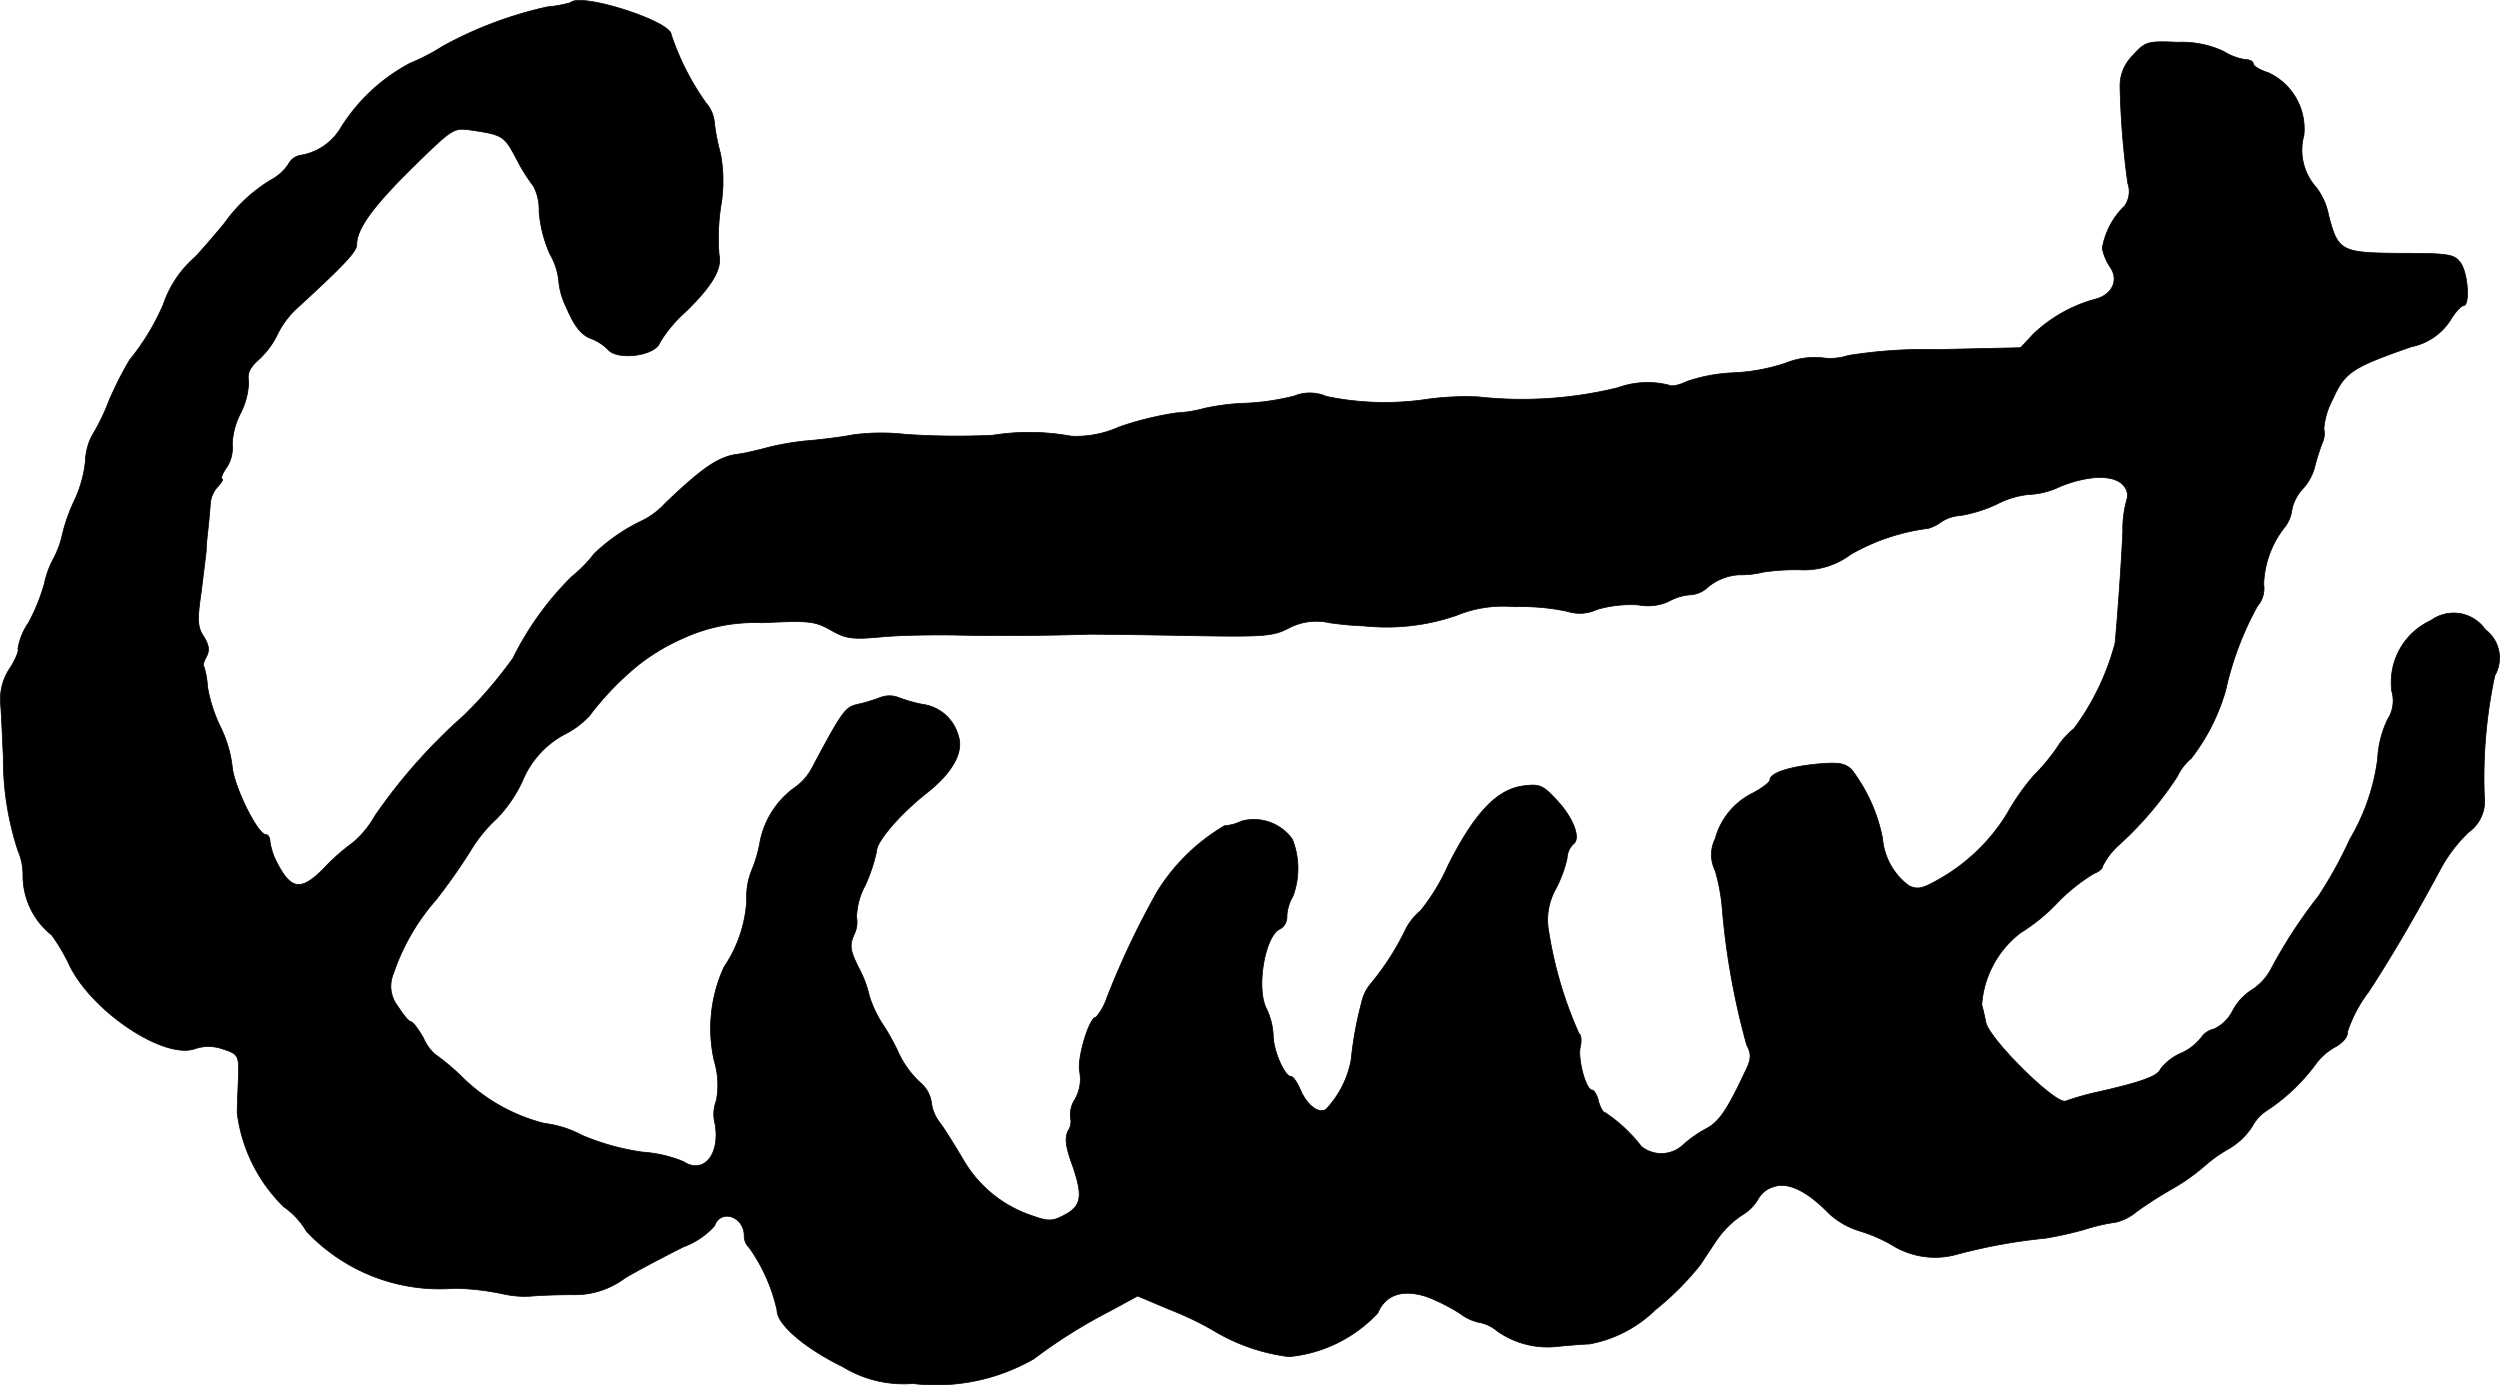 <?xml version="1.0" encoding="UTF-8"?>
<svg xmlns="http://www.w3.org/2000/svg"
     version="1.1"
     width="11.717mm"
     height="6.493mm"
     viewBox="0 0 33.213 18.404">
   <defs>
      <style type="text/css"><![CDATA[
      .a {
        stroke: #000;
        stroke-linecap: round;
        stroke-linejoin: round;
        stroke-width: 0.01px;
      }
    ]]></style>
   </defs>
   <path class="a"
         d="M7.579.035a1.607,1.607,0,0,1-.303.055A5.214,5.214,0,0,0,5.889.61a2.914,2.914,0,0,1-.442.23,2.419,2.419,0,0,0-.921.86.759.759,0,0,1-.539.363.227.227,0,0,0-.157.121.644.644,0,0,1-.23.206,2.071,2.071,0,0,0-.618.575c-.085.103-.254.303-.388.448a1.44,1.44,0,0,0-.424.63,3.132,3.132,0,0,1-.448.739,4.712,4.712,0,0,0-.273.539,2.802,2.802,0,0,1-.23.472.816.816,0,0,0-.085.339,1.637,1.637,0,0,1-.139.503,2.304,2.304,0,0,0-.164.454,1.243,1.243,0,0,1-.121.333,1.243,1.243,0,0,0-.121.333,2.544,2.544,0,0,1-.212.521.838.838,0,0,0-.139.345c.018.018-.03.139-.109.26a.74.74,0,0,0-.121.472c.012.139.024.454.036.703a3.897,3.897,0,0,0,.194,1.242.814.814,0,0,1,.067.321A1.009,1.009,0,0,0,.686,12.421a2.375,2.375,0,0,1,.236.4c.303.624,1.272,1.266,1.678,1.108a.557.557,0,0,1,.357.006c.224.073.224.079.206.485-.006.151-.012.315-.012.363A2.115,2.115,0,0,0,3.769,16.031a1.046,1.046,0,0,1,.303.327,2.43,2.43,0,0,0,1.968.757,3.384,3.384,0,0,1,.636.073,1.299,1.299,0,0,0,.394.03c.133-.012.376-.018.539-.018a1.112,1.112,0,0,0,.697-.224c.218-.127.569-.309.775-.412a1.036,1.036,0,0,0,.412-.279c.079-.23.394-.127.394.133a.212.212,0,0,0,.067.157,2.303,2.303,0,0,1,.369.83c-.006.182.363.503.872.751a1.553,1.553,0,0,0,.933.224,2.611,2.611,0,0,0,1.605-.327,6.996,6.996,0,0,1,1.024-.642l.357-.194.43.182a4.117,4.117,0,0,1,.581.279,2.559,2.559,0,0,0,.999.345,1.849,1.849,0,0,0,1.181-.581c.103-.248.339-.321.66-.212a2.584,2.584,0,0,1,.43.218.636.636,0,0,0,.26.121.513.513,0,0,1,.23.109,1.157,1.157,0,0,0,.781.212c.115-.012.321-.03.454-.036a1.69,1.69,0,0,0,.872-.454,3.805,3.805,0,0,0,.594-.594c.042-.061.139-.212.218-.327a1.244,1.244,0,0,1,.333-.333.598.598,0,0,0,.224-.224.341.341,0,0,1,.206-.157c.188-.067.448.061.739.363a1.059,1.059,0,0,0,.394.224,2.017,2.017,0,0,1,.436.188,1.078,1.078,0,0,0,.872.121,7.3,7.3,0,0,1,1.169-.212,5.003,5.003,0,0,0,.515-.115,2.507,2.507,0,0,1,.418-.097.669.669,0,0,0,.273-.139,5.44,5.44,0,0,1,.472-.303,2.686,2.686,0,0,0,.43-.303,1.932,1.932,0,0,1,.333-.236.928.928,0,0,0,.303-.291.56.56,0,0,1,.194-.212,2.555,2.555,0,0,0,.642-.606.804.804,0,0,1,.273-.242c.097-.055.164-.133.157-.2a1.832,1.832,0,0,1,.279-.527c.279-.424.606-.981.945-1.611a1.987,1.987,0,0,1,.382-.509.507.507,0,0,0,.212-.478,6.472,6.472,0,0,1,.139-1.605.47.47,0,0,0-.127-.612.511.511,0,0,0-.711-.128l-.01.007a.905.905,0,0,0-.521.939.456.456,0,0,1-.055.376,1.374,1.374,0,0,0-.133.527,2.812,2.812,0,0,1-.369,1.066,5.652,5.652,0,0,1-.418.757,6.476,6.476,0,0,0-.624.957.742.742,0,0,1-.267.291.735.735,0,0,0-.248.273.522.522,0,0,1-.248.242.282.282,0,0,0-.17.115.7.7,0,0,1-.267.206.683.683,0,0,0-.273.212c-.036.091-.242.17-.83.303a3.739,3.739,0,0,0-.43.121c-.127.055-1.005-.812-1.06-1.042-.018-.091-.042-.194-.055-.236a1.322,1.322,0,0,1,.515-.957,2.447,2.447,0,0,0,.485-.394,2.42,2.42,0,0,1,.491-.394c.067-.024.115-.067.115-.097a.934.934,0,0,1,.2-.267,4.647,4.647,0,0,0,.793-.927.675.675,0,0,1,.182-.236,2.68,2.68,0,0,0,.46-.909A4.181,4.181,0,0,1,29.989,8.054a.36.36,0,0,0,.085-.291,1.289,1.289,0,0,1,.267-.745.482.482,0,0,0,.109-.254.574.574,0,0,1,.145-.273.683.683,0,0,0,.157-.291,3.115,3.115,0,0,1,.097-.309.298.298,0,0,0,.024-.194.993.993,0,0,1,.115-.388c.164-.363.248-.424,1.048-.703a.806.806,0,0,0,.509-.339c.067-.115.151-.206.182-.206.091,0,.061-.442-.042-.575-.079-.109-.164-.121-.787-.121-.8-.006-.836-.024-.963-.509a.847.847,0,0,0-.182-.388.743.743,0,0,1-.145-.672.821.821,0,0,0-.472-.83C30.026.931,29.935.877,29.935.846s-.048-.055-.103-.055a.76.76,0,0,1-.291-.109,1.312,1.312,0,0,0-.612-.121c-.406-.018-.43-.006-.594.176a.567.567,0,0,0-.17.412,11.037,11.037,0,0,0,.103,1.284.334.334,0,0,1-.042.303,1.016,1.016,0,0,0-.297.563.702.702,0,0,0,.109.254c.115.176.018.369-.212.424a1.923,1.923,0,0,0-.812.46l-.17.182-1.09.024a6.599,6.599,0,0,0-1.199.079.755.755,0,0,1-.351.03,1.031,1.031,0,0,0-.485.073,2.557,2.557,0,0,1-.69.127,2.186,2.186,0,0,0-.618.115c-.097.048-.206.073-.242.048a1.163,1.163,0,0,0-.678.036,5.337,5.337,0,0,1-1.853.121,3.758,3.758,0,0,0-.666.03,3.807,3.807,0,0,1-1.351-.036.543.543,0,0,0-.424-.006,3.223,3.223,0,0,1-.666.097,2.925,2.925,0,0,0-.527.067,1.748,1.748,0,0,1-.376.061,4.205,4.205,0,0,0-.763.188,1.382,1.382,0,0,1-.636.121,3.074,3.074,0,0,0-1.042-.012,10.267,10.267,0,0,1-1.157-.012,2.832,2.832,0,0,0-.697.006c-.115.024-.357.055-.539.073a3.586,3.586,0,0,0-.575.091c-.133.036-.315.079-.4.091-.267.03-.472.17-.975.648a1.044,1.044,0,0,1-.297.23,2.416,2.416,0,0,0-.654.448,1.735,1.735,0,0,1-.297.303,4.054,4.054,0,0,0-.781,1.084,5.759,5.759,0,0,1-.648.757,7.319,7.319,0,0,0-1.187,1.339,1.278,1.278,0,0,1-.303.363,2.646,2.646,0,0,0-.369.327c-.303.309-.436.297-.624-.061a.889.889,0,0,1-.097-.291c0-.048-.024-.091-.055-.091-.109,0-.43-.648-.448-.915a1.638,1.638,0,0,0-.164-.533A2.02,2.02,0,0,1,2.757,9.126,1.084,1.084,0,0,0,2.709,8.853c-.018-.012,0-.073.036-.133.042-.085.03-.151-.036-.26-.085-.127-.091-.218-.036-.594.03-.242.061-.491.067-.551,0-.055.012-.188.024-.285.012-.103.024-.248.03-.327a.37.37,0,0,1,.103-.242c.048-.055.073-.097.055-.097-.024,0,0-.073.061-.157a.47.47,0,0,0,.073-.297.964.964,0,0,1,.109-.418.986.986,0,0,0,.109-.424c-.024-.109.018-.188.133-.291a1.095,1.095,0,0,0,.242-.321,1.182,1.182,0,0,1,.248-.345c.642-.588.812-.769.812-.86,0-.212.212-.503.739-1.024.545-.533.545-.533.793-.497.412.061.43.079.588.376a2.437,2.437,0,0,0,.23.369.676.676,0,0,1,.073.333,1.715,1.715,0,0,0,.145.569.884.884,0,0,1,.115.345.976.976,0,0,0,.103.363c.103.242.188.351.309.406a.641.641,0,0,1,.242.151c.127.151.63.085.69-.091a1.754,1.754,0,0,1,.339-.406c.363-.351.491-.581.448-.763a2.829,2.829,0,0,1,.024-.648,1.941,1.941,0,0,0-.006-.697,2.746,2.746,0,0,1-.079-.4.458.458,0,0,0-.115-.273A3.469,3.469,0,0,1,8.917.459C8.917.283,7.712-.105,7.579.035ZM28.221,6.461a.189.189,0,0,1,.036.17,1.432,1.432,0,0,0-.055.43c-.024.521-.079,1.236-.103,1.484a3.346,3.346,0,0,1-.545,1.133,1.043,1.043,0,0,0-.23.26,2.697,2.697,0,0,1-.309.369,3.057,3.057,0,0,0-.351.503,2.516,2.516,0,0,1-.927.884c-.194.109-.26.127-.376.073a.874.874,0,0,1-.351-.63,2.205,2.205,0,0,0-.412-.915c-.091-.085-.176-.097-.448-.073-.382.036-.636.121-.636.212,0,.03-.103.109-.23.176a.953.953,0,0,0-.497.606.474.474,0,0,0,0,.424,2.583,2.583,0,0,1,.097.551,9.855,9.855,0,0,0,.321,1.763c.067.127.061.194-.024.363-.242.515-.345.66-.515.751a1.547,1.547,0,0,0-.309.218.424.424,0,0,1-.551.018,2.01,2.01,0,0,0-.478-.448c-.03,0-.067-.067-.091-.151-.018-.085-.061-.151-.085-.151-.085,0-.194-.418-.157-.575.018-.079.012-.157-.018-.176a5.328,5.328,0,0,1-.4-1.345.844.844,0,0,1,.091-.575,1.64,1.64,0,0,0,.151-.406.286.286,0,0,1,.079-.188c.109-.067.012-.339-.206-.575-.194-.212-.236-.23-.46-.2-.345.048-.642.357-.993,1.054a2.667,2.667,0,0,1-.369.606.779.779,0,0,0-.212.279,3.556,3.556,0,0,1-.454.697.565.565,0,0,0-.115.242,4.778,4.778,0,0,0-.139.763,1.3,1.3,0,0,1-.333.654c-.097.067-.254-.055-.339-.254-.042-.097-.097-.182-.127-.182-.085,0-.236-.345-.236-.545a.916.916,0,0,0-.091-.357c-.139-.273-.018-.981.188-1.06a.188.188,0,0,0,.085-.17.568.568,0,0,1,.079-.26,1.049,1.049,0,0,0-.006-.757.625.625,0,0,0-.678-.242.62.62,0,0,1-.224.061,2.597,2.597,0,0,0-.896.878,11.102,11.102,0,0,0-.666,1.405.764.764,0,0,1-.145.26c-.091,0-.254.551-.218.721a.543.543,0,0,1-.061.369.377.377,0,0,0-.061.242.222.222,0,0,1-.03.176c-.048.097-.036.206.061.472.139.406.115.533-.121.654-.151.079-.206.079-.412.006a1.659,1.659,0,0,1-.921-.745c-.115-.194-.254-.418-.315-.497a.542.542,0,0,1-.109-.267.422.422,0,0,0-.133-.248,1.271,1.271,0,0,1-.321-.448,3.22,3.22,0,0,0-.176-.315,1.525,1.525,0,0,1-.194-.4,1.491,1.491,0,0,0-.145-.382c-.109-.224-.121-.285-.061-.43a.369.369,0,0,0,.036-.236.941.941,0,0,1,.115-.424,2.186,2.186,0,0,0,.151-.454c0-.133.321-.503.684-.787.333-.267.478-.539.4-.751a.569.569,0,0,0-.472-.412,2.006,2.006,0,0,1-.321-.091.333.333,0,0,0-.242,0,2.211,2.211,0,0,1-.303.091c-.164.036-.206.097-.606.848a.746.746,0,0,1-.242.267,1.166,1.166,0,0,0-.448.715,1.742,1.742,0,0,1-.115.388.949.949,0,0,0-.061.388A1.752,1.752,0,0,1,9.62,12.845a1.955,1.955,0,0,0-.133,1.242,1.116,1.116,0,0,1,.03.533.506.506,0,0,0-.018.309c.073.406-.151.678-.418.503a1.747,1.747,0,0,0-.545-.127,3.194,3.194,0,0,1-.806-.224,1.401,1.401,0,0,0-.497-.157,2.392,2.392,0,0,1-1.102-.624,3.093,3.093,0,0,0-.363-.303.65.65,0,0,1-.145-.212c-.067-.115-.139-.212-.164-.212s-.103-.091-.17-.2a.431.431,0,0,1-.061-.442,2.867,2.867,0,0,1,.563-.975,7.968,7.968,0,0,0,.46-.654,1.892,1.892,0,0,1,.345-.424,1.818,1.818,0,0,0,.345-.503A1.237,1.237,0,0,1,7.488,9.762a1.217,1.217,0,0,0,.339-.248,3.903,3.903,0,0,1,.666-.69,2.776,2.776,0,0,1,.581-.345,2.287,2.287,0,0,1,1.054-.206c.612-.03.697-.024.909.097.2.115.285.127.672.091.248-.024.709-.03,1.024-.024.503.012,1.211.006,1.744-.012.091,0,.666.006,1.284.018,1.018.018,1.145.012,1.357-.097a.784.784,0,0,1,.545-.073,4.273,4.273,0,0,0,.46.042,2.843,2.843,0,0,0,1.224-.139A1.628,1.628,0,0,1,20.117,8.06a2.945,2.945,0,0,1,.703.061.534.534,0,0,0,.394-.024,1.606,1.606,0,0,1,.551-.061.677.677,0,0,0,.394-.042.715.715,0,0,1,.279-.091.383.383,0,0,0,.224-.079.709.709,0,0,1,.442-.188,1.242,1.242,0,0,0,.321-.036,2.901,2.901,0,0,1,.497-.03,1.033,1.033,0,0,0,.666-.206,2.762,2.762,0,0,1,1.03-.345.534.534,0,0,0,.17-.085.509.509,0,0,1,.254-.085,1.844,1.844,0,0,0,.485-.151A1.169,1.169,0,0,1,26.943,6.57a1.073,1.073,0,0,0,.43-.109C27.766,6.304,28.106,6.304,28.221,6.461Z"/>
</svg>
